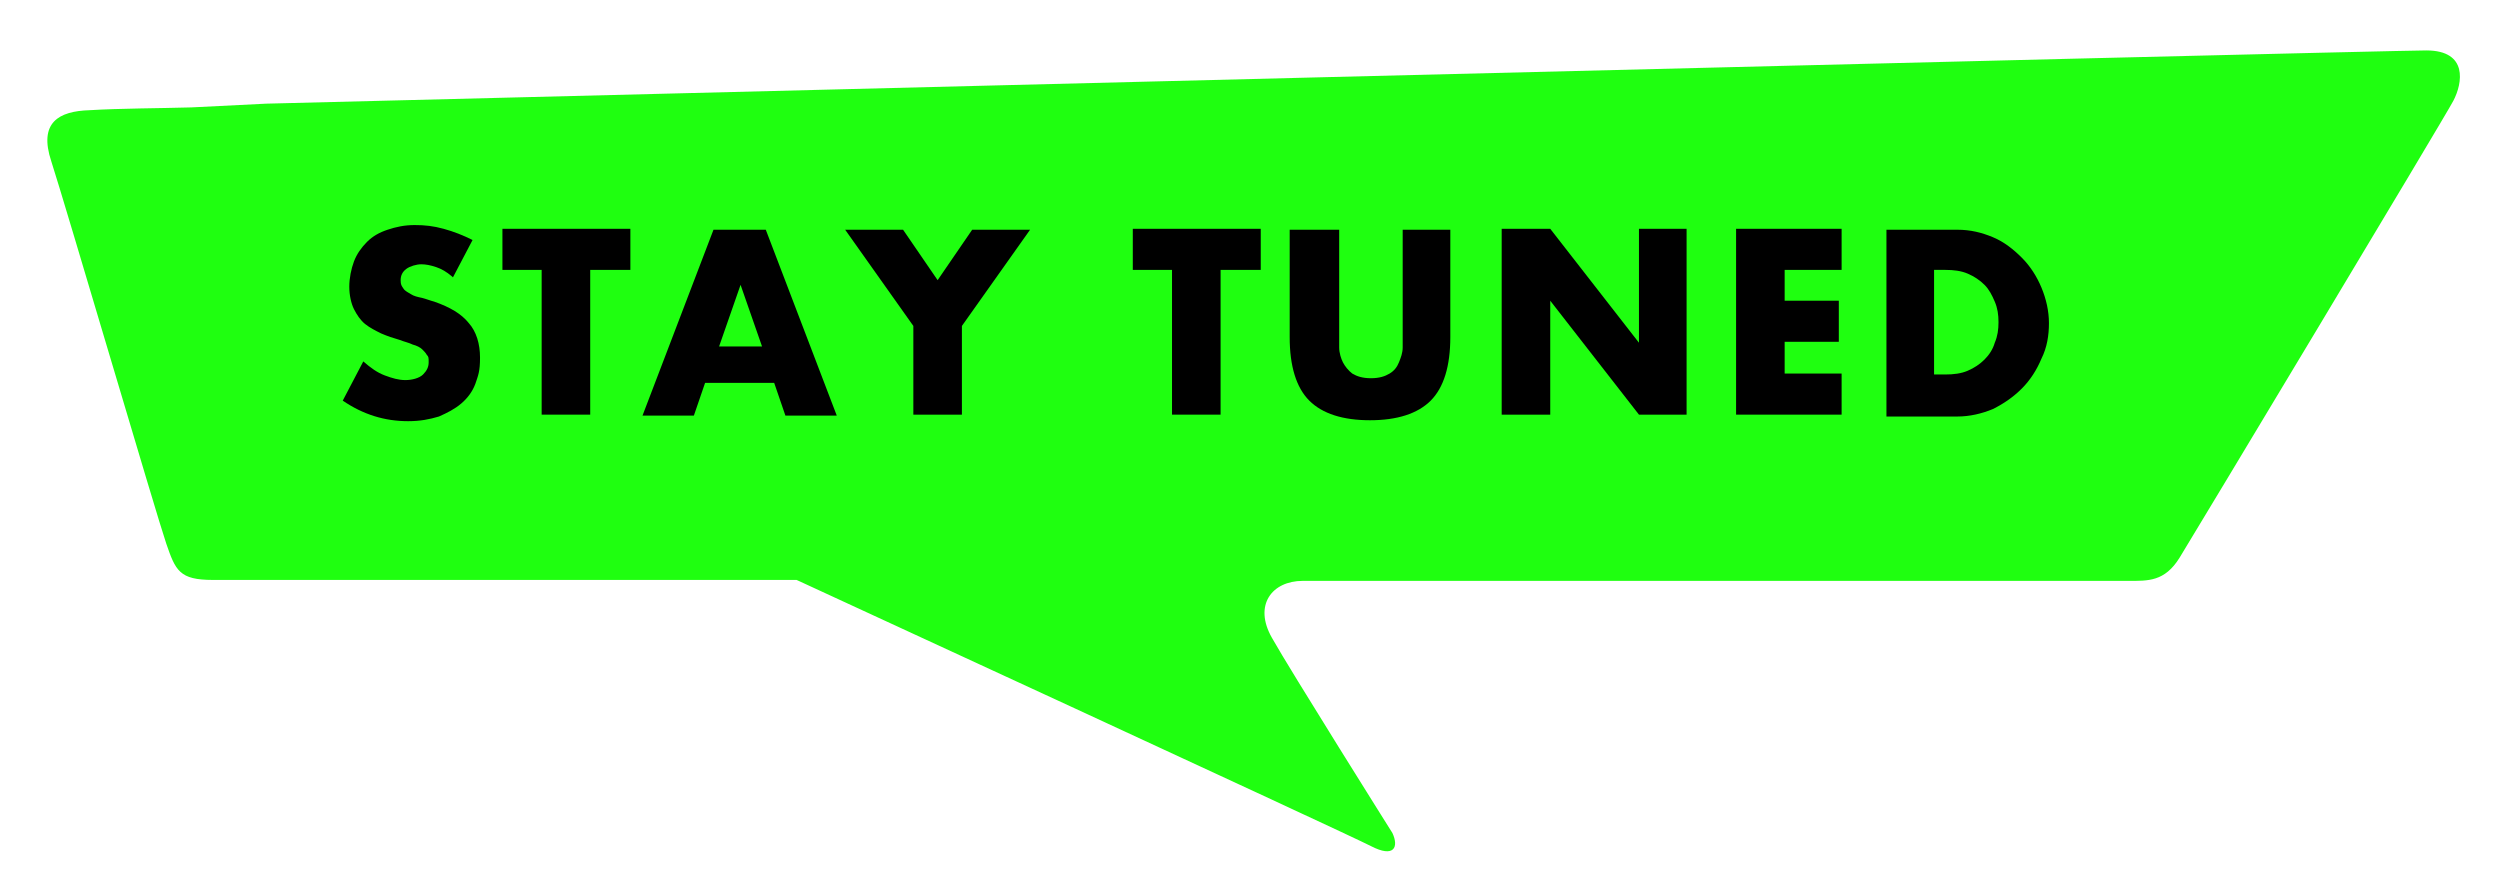 <?xml version="1.0" encoding="UTF-8"?>
<svg xmlns="http://www.w3.org/2000/svg" width="267.7" height="95.1" version="1.1" viewBox="0 0 267.7 95.1">
  <defs>
    <style>
      .cls-1 {
        fill: #1fff10;
      }
    </style>
  </defs>
  <!-- Generator: Adobe Illustrator 28.7.1, SVG Export Plug-In . SVG Version: 1.2.0 Build 142)  -->
  <g>
    <g id="_レイヤー_1" data-name="レイヤー_1">
      <g id="_レイヤー_1-2" data-name="_レイヤー_1">
        <g>
          <path class="cls-1" d="M28.5,11.1l-8,.4c-3.4.1-7.6.1-10.9.3-3.3.1-5.5,1.3-4.1,5.5,1.4,4.3,11.3,38,12.3,40.9s1.4,3.9,5,3.9h62.5s59,27.2,61.5,28.5,3,.1,2.3-1.4c0,0-11-17.5-12.9-20.9-2-3.5,0-6.1,3.3-6.1h88.4c2.1,0,3.9.1,5.5-2.5s28.3-47,29.3-48.9c1-1.9,1.6-5.4-2.9-5.4S28.5,11.1,28.5,11.1Z"/>
          <g>
            <path d="M48.4,29.6c-.6-.5-1.1-.8-1.7-1-.6-.2-1.1-.3-1.6-.3s-1.2.2-1.6.5-.6.7-.6,1.2.1.6.3.9.5.4.8.6c.3.2.7.3,1.2.4.4.1.9.3,1.3.4,1.7.6,2.9,1.3,3.7,2.3.8.9,1.2,2.2,1.2,3.7s-.2,1.9-.5,2.8c-.3.8-.8,1.5-1.5,2.1-.7.6-1.5,1-2.4,1.4-1,.3-2,.5-3.3.5-2.5,0-4.8-.7-7-2.2l2.2-4.2c.8.7,1.5,1.2,2.3,1.5.8.3,1.5.5,2.2.5s1.5-.2,1.9-.6.6-.8.6-1.3,0-.6-.2-.8c-.1-.2-.3-.4-.5-.6-.2-.2-.6-.4-1-.5-.4-.2-.9-.3-1.4-.5-.7-.2-1.3-.4-2-.7-.6-.3-1.2-.6-1.7-1-.5-.4-.9-1-1.2-1.6-.3-.6-.5-1.5-.5-2.4s.2-1.9.5-2.7c.3-.8.8-1.5,1.4-2.1.6-.6,1.3-1,2.2-1.3.9-.3,1.8-.5,2.9-.5s2,.1,3.1.4c1.1.3,2.1.7,3.1,1.2l-2.1,4Z"/>
            <path d="M63.2,28.9v15.5h-5.2v-15.5h-4.2v-4.4h13.7v4.4h-4.2Z"/>
            <path d="M82.9,41h-7.4l-1.2,3.5h-5.5l7.6-19.9h5.6l7.6,19.9h-5.5l-1.2-3.5ZM81.6,37.1l-2.3-6.6-2.3,6.6h4.6Z"/>
            <path d="M97.8,34.9l-7.3-10.3h6.2l3.7,5.4,3.7-5.4h6.2l-7.3,10.3v9.5h-5.2v-9.5Z"/>
            <path d="M130.7,28.9v15.5h-5.2v-15.5h-4.2v-4.4h13.7v4.4h-4.2Z"/>
            <path d="M143.4,24.6v10.8c0,.6,0,1.2,0,1.8,0,.6.2,1.2.4,1.6s.6.9,1,1.2c.5.3,1.1.5,2,.5s1.5-.2,2-.5.8-.7,1-1.2.4-1,.4-1.6c0-.6,0-1.2,0-1.8v-10.8h5.1v11.5c0,3.1-.7,5.4-2.1,6.8-1.4,1.4-3.6,2.1-6.5,2.1s-5.1-.7-6.5-2.1c-1.4-1.4-2.1-3.7-2.1-6.8v-11.5h5.2Z"/>
            <path d="M160.8,44.4v-19.9h5.2l9.5,12.2v-12.2h5.1v19.9h-5.1l-9.5-12.2v12.2h-5.2Z"/>
            <path d="M197.2,28.9h-6.1v3.3h5.8v4.4h-5.8v3.4h6.1v4.4h-11.3v-19.9h11.3v4.4Z"/>
            <path d="M202,24.6h7.6c1.4,0,2.6.3,3.8.8,1.2.5,2.2,1.3,3.1,2.2.9.9,1.6,2,2.1,3.2s.8,2.5.8,3.8-.2,2.6-.8,3.8c-.5,1.2-1.2,2.3-2.1,3.2-.9.9-1.9,1.6-3.1,2.2-1.2.5-2.5.8-3.8.8h-7.6v-19.9ZM207.1,40.1h1.2c.9,0,1.7-.1,2.4-.4.7-.3,1.3-.7,1.8-1.2.5-.5.9-1.1,1.1-1.8.3-.7.4-1.4.4-2.2s-.1-1.5-.4-2.2c-.3-.7-.6-1.3-1.1-1.8-.5-.5-1.1-.9-1.8-1.2s-1.5-.4-2.4-.4h-1.2v11.1Z"/>
          </g>
        </g>
      </g>
    </g>
  </g>
</svg>